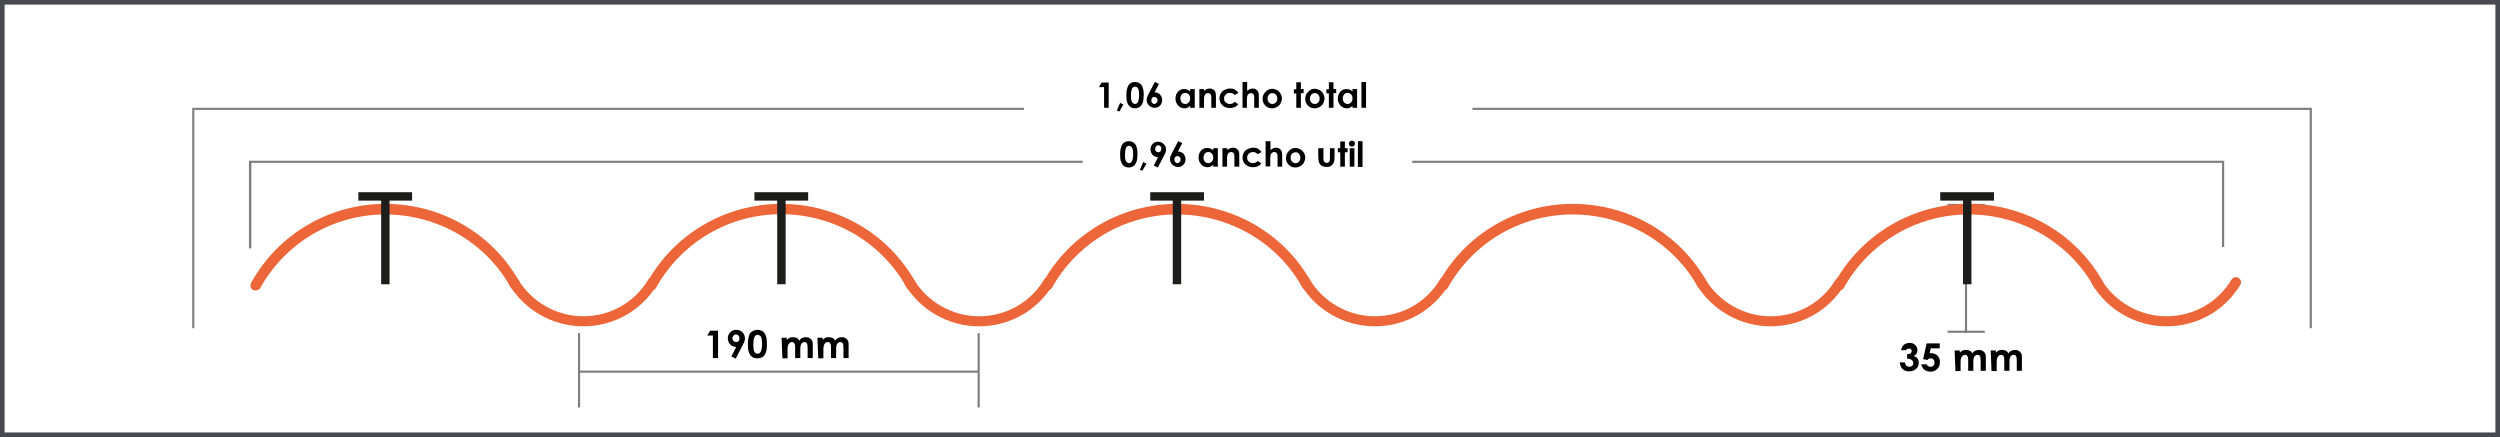<?xml version="1.0" encoding="UTF-8"?> <svg xmlns="http://www.w3.org/2000/svg" preserveAspectRatio="xMidYMid meet" data-bbox="13.3 10.3 920.9 161" viewBox="13.3 10.3 920.9 161" data-type="color" role="presentation" aria-hidden="true" aria-label=""><g><path d="M934.2 171.3H13.3v-161h920.9v161zM15 169.6h917.5V12H15v157.6z" fill="#494950" data-color="1"></path><path fill="#807d83" d="M84.9 131.2h-.8V50h306.4v.8H84.9v80.4z" data-color="2"></path><path fill="#807d83" d="M105.9 101.8h-.9V69.5h307.1v.8H105.9v31.5z" data-color="2"></path><path fill="#807d83" d="M864.9 131.2h-.8V50.8H555.7V50h309.2v81.2z" data-color="2"></path><path fill="#807d83" d="M832.6 101.3h-.8v-31H533.5v-.8h299.1v31.8z" data-color="2"></path><path fill="#807d83" d="M374.2 133v27.4h-.8V133h.8z" data-color="2"></path><path fill="#807d83" d="M227 133v27.4h-.8V133h.8z" data-color="2"></path><path fill="#807d83" d="M737.9 85.8V133h-.8V85.8h.8z" data-color="2"></path><path fill="#807d83" d="M744.4 85.4v.8h-13.7v-.8h13.7z" data-color="2"></path><path fill="#807d83" d="M373.8 146.8v.8H226.6v-.8h147.2z" data-color="2"></path><path fill="#807d83" d="M744.4 132.1v.8h-13.7v-.8h13.7z" data-color="2"></path><path d="M107.4 117.3c-.3 0-.6-.1-.9-.2-.9-.5-1.2-1.6-.7-2.6 9.9-18 28.9-29.1 49.4-29.1 20.7 0 39.6 11 49.5 28.8.5.9.2 2.1-.7 2.6-.9.5-2.1.2-2.6-.7-9.2-16.5-26.9-26.8-46.2-26.8-19.2 0-36.8 10.4-46.1 27.2-.4.5-1 .8-1.7.8z" fill="#ec6639" data-color="3"></path><path d="M228.1 130.5c-11.2 0-21.7-6-27.4-15.6-.5-.9-.2-2.1.7-2.6.9-.5 2.1-.2 2.6.7 5 8.5 14.3 13.8 24.1 13.8 9.9 0 18.9-5 24-13.5.5-.9 1.7-1.2 2.6-.6.9.5 1.2 1.7.6 2.6-5.8 9.5-16 15.2-27.2 15.2z" fill="#ec6639" data-color="3"></path><path d="M253.2 117.3c-.3 0-.6-.1-.9-.2-.9-.5-1.2-1.6-.7-2.6 9.9-18 28.9-29.1 49.4-29.1 20.7 0 39.6 11 49.5 28.8.5.9.2 2.1-.7 2.6-.9.5-2.1.2-2.6-.7-9.2-16.6-26.9-26.9-46.2-26.9-19.2 0-36.8 10.4-46.1 27.2-.4.6-1 .9-1.7.9z" fill="#ec6639" data-color="3"></path><path d="M373.9 130.5c-11.2 0-21.7-6-27.4-15.6-.5-.9-.2-2.1.7-2.6.9-.5 2.1-.2 2.6.7 5 8.5 14.3 13.8 24.1 13.8 9.9 0 18.9-5 24-13.5.5-.9 1.7-1.2 2.6-.6.9.5 1.2 1.7.6 2.6-5.8 9.5-16 15.2-27.2 15.2z" fill="#ec6639" data-color="3"></path><path d="M399 117.3c-.3 0-.6-.1-.9-.2-.9-.5-1.2-1.6-.7-2.6 9.9-18 28.9-29.1 49.4-29.1 20.7 0 39.6 11 49.5 28.8.5.9.2 2.1-.7 2.6-.9.5-2.1.2-2.6-.7-9.2-16.5-26.9-26.8-46.2-26.8-19.2 0-36.8 10.4-46.1 27.2-.4.5-1 .8-1.7.8z" fill="#ec6639" data-color="3"></path><path d="M519.7 130.5c-11.2 0-21.7-6-27.4-15.6-.5-.9-.2-2.1.7-2.6.9-.5 2.1-.2 2.6.7 5 8.5 14.3 13.8 24.1 13.8 9.9 0 18.9-5 24-13.5.5-.9 1.7-1.2 2.6-.6.9.5 1.2 1.7.6 2.6-5.8 9.5-16 15.2-27.2 15.2z" fill="#ec6639" data-color="3"></path><path d="M544.8 117.3c-.3 0-.6-.1-.9-.2-.9-.5-1.2-1.6-.7-2.6 9.9-18 28.9-29.1 49.4-29.1 20.7 0 39.6 11 49.5 28.8.5.9.2 2.1-.7 2.6-.9.5-2.1.2-2.6-.7-9.2-16.5-26.9-26.8-46.2-26.8-19.2 0-36.8 10.4-46.1 27.2-.3.5-1 .8-1.7.8z" fill="#ec6639" data-color="3"></path><path d="M665.5 130.5c-11.2 0-21.7-6-27.4-15.6-.5-.9-.2-2.1.7-2.6.9-.5 2.1-.2 2.6.7 5 8.5 14.3 13.8 24.1 13.8 9.9 0 18.9-5 24-13.5.5-.9 1.7-1.2 2.6-.6.9.5 1.2 1.7.6 2.6-5.8 9.5-16 15.2-27.2 15.2z" fill="#ec6639" data-color="3"></path><path d="M690.7 117.3c-.3 0-.6-.1-.9-.2-.9-.5-1.2-1.6-.7-2.6 9.9-18 28.9-29.1 49.4-29.1 20.7 0 39.6 11 49.5 28.8.5.9.2 2.1-.7 2.6-.9.5-2.1.2-2.6-.7-9.2-16.5-26.9-26.8-46.2-26.8-19.2 0-36.8 10.4-46.1 27.2-.4.5-1.1.8-1.7.8z" fill="#ec6639" data-color="3"></path><path d="M811.3 130.5c-11.2 0-21.7-6-27.4-15.6-.5-.9-.2-2.1.7-2.6.9-.5 2.1-.2 2.6.7 5 8.5 14.3 13.8 24.1 13.8 9.9 0 18.9-5 24-13.5.5-.9 1.7-1.2 2.6-.6.9.5 1.2 1.7.6 2.6-5.8 9.5-15.9 15.2-27.2 15.2z" fill="#ec6639" data-color="3"></path><path d="M715.4 139.3h-1.8c.1-.7.3-1.3.8-1.8.6-.6 1.4-.9 2.3-.9.8 0 1.5.2 2.1.8.5.5.8 1.1.8 1.9 0 .4-.1.8-.3 1.2s-.6.7-1.1.9c.6.2 1.1.5 1.4.9.3.4.5 1 .5 1.6 0 .9-.3 1.7-1 2.3-.7.6-1.5.9-2.6.9-1 0-1.8-.3-2.4-.9-.6-.6-.9-1.4-1-2.4h1.9c.1.5.2.9.5 1.2.3.2.6.4 1.1.4.4 0 .8-.1 1.1-.4.3-.3.4-.6.4-1s-.2-.8-.6-1.1c-.4-.3-1-.5-1.7-.5v-1.6c.4 0 .8-.1 1-.2s.4-.2.5-.4c.1-.2.2-.4.2-.6 0-.3-.1-.5-.3-.7-.2-.2-.4-.2-.7-.2s-.5.1-.7.2c-.1.1-.3.1-.4.4z" fill="#000000" data-color="4"></path><path d="M723 136.8h4.8v1.8h-3.3l-.4 1.8h.6c.9 0 1.7.3 2.3.9.6.6.9 1.4.9 2.4s-.3 1.8-1 2.5-1.5 1-2.5 1c-.8 0-1.6-.2-2.2-.7-.6-.5-1-1.1-1.2-2h2c.1.3.3.5.6.7.2.1.5.2.8.2.4 0 .8-.1 1.1-.4.3-.3.4-.7.4-1.2 0-.4-.1-.8-.4-1.1s-.6-.4-1-.4c-.2 0-.4 0-.6.1-.2.1-.4.2-.6.5l-1.6-.3 1.3-5.8z" fill="#000000" data-color="4"></path><path d="M733.3 139.4h1.9v.8c.3-.3.7-.6 1.1-.8.4-.2.8-.2 1.3-.2.4 0 .9.1 1.3.3.4.2.7.5.9 1 .3-.4.6-.8 1.1-1 .4-.2.9-.3 1.4-.3s1 .1 1.4.4c.4.2.7.6.9 1 .2.4.2 1 .2 1.9v4.4h-1.9v-3.8c0-.8-.1-1.4-.3-1.7-.2-.3-.5-.4-.9-.4-.3 0-.6.1-.8.3s-.4.4-.5.7-.2.8-.2 1.5v3.4h-1.9v-3.6c0-.7 0-1.1-.1-1.4s-.2-.5-.4-.7c-.2-.1-.4-.2-.7-.2-.3 0-.6.1-.8.3-.2.2-.4.4-.6.8-.1.3-.2.8-.2 1.6v3.3h-1.9l-.3-7.6z" fill="#000000" data-color="4"></path><path d="M746.6 139.4h1.9v.8c.3-.3.7-.6 1.1-.8.4-.2.8-.2 1.3-.2s.9.1 1.3.3c.4.2.7.5.9 1 .3-.4.6-.8 1.1-1 .4-.2.9-.3 1.4-.3.5 0 1 .1 1.4.4.4.2.7.6.9 1 .2.4.2 1 .2 1.9v4.4h-1.9v-3.8c0-.8-.1-1.4-.3-1.7-.2-.3-.5-.4-.9-.4-.3 0-.6.1-.8.3s-.4.4-.5.7c-.1.3-.2.8-.2 1.5v3.4h-1.9v-3.6c0-.7 0-1.1-.1-1.4-.1-.3-.2-.5-.4-.7-.2-.1-.4-.2-.7-.2-.3 0-.6.1-.8.3s-.4.4-.6.8c-.1.3-.2.8-.2 1.6v3.3h-1.9l-.3-7.6z" fill="#000000" data-color="4"></path><path d="M274.9 132.1h2.9v10.1h-1.9v-8.3h-2.1l1.1-1.8z" fill="#000000" data-color="4"></path><path d="m284.3 142.4-1.6-.8 1.8-3.5c-.8 0-1.6-.3-2.2-.9-.6-.6-.9-1.4-.9-2.3 0-.9.3-1.6.9-2.2.6-.6 1.3-.9 2.2-.9.9 0 1.7.3 2.3.9.6.6.9 1.4.9 2.2 0 .3 0 .6-.1.9-.1.3-.3.8-.6 1.4l-2.7 5.2zm.2-6.1c.3 0 .6-.1.9-.4.2-.2.3-.6.3-1s-.1-.7-.4-1c-.2-.2-.5-.4-.9-.4s-.6.1-.9.4c-.2.2-.4.6-.4 1s.1.7.4 1c.3.3.7.4 1 .4z" fill="#000000" data-color="4"></path><path d="M292.3 131.8c.7 0 1.4.2 1.9.5s.9.9 1.2 1.7c.3.7.4 1.8.4 3.1s-.1 2.4-.4 3.1c-.3.7-.7 1.3-1.2 1.6-.5.3-1.1.5-1.9.5s-1.4-.2-1.9-.5-.9-.9-1.2-1.6c-.3-.7-.4-1.7-.4-3.1 0-1.9.3-3.2.8-4.1.7-.7 1.6-1.2 2.7-1.2zm.1 1.8c-.3 0-.6.1-.8.3-.2.2-.4.5-.6 1.1-.1.5-.2 1.2-.2 2.2 0 1.3.1 2.2.4 2.7.3.5.7.7 1.2.7.4 0 .8-.2 1.1-.7.3-.5.5-1.5.5-2.8 0-1.3-.1-2.2-.4-2.8-.4-.4-.8-.7-1.2-.7z" fill="#000000" data-color="4"></path><path d="M301.2 134.7h1.9v.8c.3-.3.7-.6 1.1-.8s.8-.2 1.3-.2c.4 0 .9.1 1.3.3.4.2.7.5.9 1 .3-.4.6-.8 1.1-1 .4-.2.9-.3 1.4-.3.5 0 1 .1 1.4.4.4.2.7.6.9 1 .2.4.2 1 .2 1.9v4.4h-1.9v-3.8c0-.8-.1-1.4-.3-1.7-.2-.3-.5-.4-.9-.4-.3 0-.6.1-.8.3-.2.2-.4.4-.5.7-.1.3-.2.8-.2 1.5v3.4h-1.9v-3.6c0-.7 0-1.1-.1-1.4-.1-.3-.2-.5-.4-.7-.2-.1-.4-.2-.7-.2-.3 0-.6.1-.8.3-.2.2-.4.4-.6.8-.1.3-.2.8-.2 1.6v3.3h-1.9l-.3-7.6z" fill="#000000" data-color="4"></path><path d="M314.4 134.7h1.9v.8c.3-.3.7-.6 1.1-.8s.8-.2 1.3-.2c.4 0 .9.1 1.3.3.4.2.7.5.9 1 .3-.4.6-.8 1.1-1 .4-.2.9-.3 1.4-.3.5 0 1 .1 1.4.4.4.2.7.6.9 1 .2.4.2 1 .2 1.9v4.4H324v-3.8c0-.8-.1-1.4-.3-1.7-.2-.3-.5-.4-.9-.4-.3 0-.6.1-.8.3-.2.2-.4.4-.5.7-.1.3-.2.8-.2 1.5v3.4h-1.9v-3.6c0-.7 0-1.1-.1-1.4-.1-.3-.2-.5-.4-.7-.2-.1-.4-.2-.7-.2-.3 0-.6.1-.8.3-.2.2-.4.4-.6.8-.1.3-.2.8-.2 1.6v3.3h-1.9l-.3-7.6z" fill="#000000" data-color="4"></path><path d="M419.1 40.7h2.6V50H420v-7.6h-1.9l1-1.7z" fill="#000000" data-color="4"></path><path d="m425.9 48.2 1.2.6-1.5 2.6-.9-.4 1.2-2.8z" fill="#000000" data-color="4"></path><path d="M431.4 40.5c.7 0 1.3.2 1.7.5.5.3.9.8 1.1 1.5.3.7.4 1.6.4 2.8 0 1.2-.1 2.2-.4 2.9-.3.7-.6 1.2-1.1 1.5-.5.3-1 .5-1.7.5s-1.3-.2-1.7-.5c-.5-.3-.8-.8-1.1-1.5-.3-.7-.4-1.6-.4-2.8 0-1.7.3-2.9.8-3.7.5-.8 1.3-1.2 2.4-1.2zm0 1.7c-.3 0-.6.1-.8.3-.2.2-.4.5-.5 1-.1.5-.2 1.1-.2 2 0 1.2.1 2 .4 2.4.3.4.6.7 1.1.7.4 0 .8-.2 1-.6.3-.5.5-1.4.5-2.6 0-1.2-.1-2-.4-2.5-.3-.5-.7-.7-1.1-.7z" fill="#000000" data-color="4"></path><path d="m438.7 40.5 1.5.7-1.6 3.1c.8 0 1.4.3 2 .8.5.6.8 1.3.8 2.1s-.3 1.5-.8 2c-.6.6-1.2.8-2 .8s-1.5-.3-2.1-.9c-.6-.6-.8-1.2-.8-2 0-.3 0-.6.1-.9.1-.3.3-.7.6-1.3l2.3-4.4zm-.2 5.5c-.3 0-.6.1-.8.4-.2.2-.3.5-.3.9s.1.7.3.9c.2.2.5.4.8.4.3 0 .6-.1.8-.4.2-.2.4-.5.4-.9s-.1-.7-.3-.9c-.3-.2-.6-.4-.9-.4z" fill="#000000" data-color="4"></path><path d="M451.7 43.1h1.7V50h-1.7v-.7c-.3.3-.7.5-1 .7-.3.1-.7.2-1.1.2-.9 0-1.6-.3-2.3-1-.6-.7-1-1.5-1-2.5 0-1.1.3-1.9.9-2.6.6-.7 1.4-1 2.3-1 .4 0 .8.1 1.2.2.4.2.7.4 1 .7v-.9zm-1.8 1.4c-.5 0-1 .2-1.3.6-.3.4-.5.9-.5 1.4 0 .6.2 1.1.5 1.5s.8.6 1.3.6 1-.2 1.3-.6c.4-.4.5-.9.5-1.5s-.2-1.1-.5-1.4c-.3-.4-.8-.6-1.3-.6z" fill="#000000" data-color="4"></path><path d="M455.1 43.1h1.7v.7c.4-.3.7-.6 1.1-.7.3-.1.6-.2 1-.2.7 0 1.2.2 1.7.7.4.4.6 1 .6 1.8V50h-1.7v-3c0-.8 0-1.4-.1-1.6-.1-.3-.2-.5-.4-.6-.2-.1-.4-.2-.7-.2-.3 0-.6.1-.9.3-.2.2-.4.6-.5 1-.1.2-.1.7-.1 1.4V50h-1.7v-6.9z" fill="#000000" data-color="4"></path><path d="m469.5 44.5-1.4.8c-.3-.3-.5-.5-.8-.6-.3-.1-.6-.2-.9-.2-.6 0-1.2.2-1.6.6-.4.4-.6.9-.6 1.5s.2 1.1.6 1.4c.4.4.9.6 1.5.6.8 0 1.4-.3 1.8-.8l1.3.9c-.7 1-1.8 1.4-3.1 1.4-1.2 0-2.1-.4-2.8-1.1-.7-.7-1-1.5-1-2.5 0-.7.2-1.3.5-1.8.3-.6.8-1 1.4-1.3.6-.3 1.3-.5 2-.5s1.3.1 1.8.4c.5.3.9.7 1.3 1.2z" fill="#000000" data-color="4"></path><path d="M471 40.5h1.7v3.3c.3-.3.7-.5 1-.7.3-.1.7-.2 1-.2.7 0 1.2.2 1.7.7.4.4.6 1 .6 1.8V50h-1.7v-3c0-.8 0-1.3-.1-1.6s-.2-.5-.4-.6c-.2-.1-.4-.2-.7-.2-.3 0-.6.1-.9.3-.2.2-.4.5-.5.9 0 .2-.1.7-.1 1.4V50H471v-9.5z" fill="#000000" data-color="4"></path><path d="M481.9 43c.6 0 1.2.2 1.8.5s1 .8 1.3 1.3c.3.5.5 1.1.5 1.8 0 .6-.2 1.2-.5 1.8-.3.6-.8 1-1.3 1.3-.6.3-1.2.5-1.8.5-1 0-1.8-.3-2.5-1s-1-1.5-1-2.5c0-1.1.4-2 1.2-2.7.7-.7 1.5-1 2.3-1zm.1 1.6c-.5 0-1 .2-1.3.6s-.5.8-.5 1.4c0 .6.2 1.1.5 1.4.3.4.8.6 1.3.6s1-.2 1.3-.6c.4-.4.5-.8.5-1.4 0-.6-.2-1.1-.5-1.4-.3-.4-.8-.6-1.3-.6z" fill="#000000" data-color="4"></path><path d="M490.8 40.6h1.7v2.5h1v1.5h-1V50h-1.7v-5.3h-.9v-1.5h.9v-2.6z" fill="#000000" data-color="4"></path><path d="M497.6 43c.6 0 1.2.2 1.8.5s1 .8 1.3 1.3c.3.5.5 1.1.5 1.8 0 .6-.2 1.2-.5 1.8-.3.6-.8 1-1.3 1.3s-1.2.5-1.8.5c-1 0-1.8-.3-2.5-1s-1-1.5-1-2.5c0-1.1.4-2 1.2-2.7.6-.7 1.4-1 2.3-1zm0 1.6c-.5 0-1 .2-1.3.6s-.5.8-.5 1.4c0 .6.2 1.1.5 1.4.3.4.8.6 1.3.6s1-.2 1.3-.6c.4-.4.5-.8.5-1.4 0-.6-.2-1.1-.5-1.4-.3-.4-.7-.6-1.3-.6z" fill="#000000" data-color="4"></path><path d="M502.8 40.6h1.7v2.5h1v1.5h-1V50h-1.7v-5.3h-.9v-1.5h.9v-2.6z" fill="#000000" data-color="4"></path><path d="M511.5 43.1h1.7V50h-1.7v-.7c-.3.3-.7.5-1 .7-.3.1-.7.2-1.1.2-.9 0-1.6-.3-2.3-1-.6-.7-1-1.5-1-2.5 0-1.1.3-1.9.9-2.6.6-.7 1.4-1 2.3-1 .4 0 .8.1 1.2.2.4.2.7.4 1 .7v-.9zm-1.8 1.4c-.5 0-1 .2-1.3.6-.3.4-.5.9-.5 1.4 0 .6.2 1.1.5 1.5s.8.6 1.3.6 1-.2 1.3-.6c.4-.4.5-.9.5-1.5s-.2-1.1-.5-1.4c-.3-.4-.8-.6-1.3-.6z" fill="#000000" data-color="4"></path><path d="M514.8 40.5h1.7V50h-1.7v-9.5z" fill="#000000" data-color="4"></path><path d="M429.1 62.3c.7 0 1.3.2 1.7.5.5.3.9.8 1.1 1.5.3.7.4 1.6.4 2.8 0 1.2-.1 2.2-.4 2.9-.3.7-.6 1.2-1.1 1.5-.5.3-1 .5-1.7.5s-1.3-.2-1.7-.5c-.5-.3-.8-.8-1.1-1.5-.3-.7-.4-1.6-.4-2.8 0-1.7.3-2.9.8-3.7.6-.8 1.4-1.2 2.4-1.2zm.1 1.7c-.3 0-.6.1-.8.3-.2.2-.4.5-.5 1-.1.5-.2 1.1-.2 2 0 1.2.1 2 .4 2.4.3.4.6.7 1.1.7.4 0 .8-.2 1-.6.3-.5.5-1.4.5-2.6 0-1.2-.1-2-.4-2.5-.3-.5-.7-.7-1.1-.7z" fill="#000000" data-color="4"></path><path d="m434.4 70 1.2.6-1.5 2.6-.9-.4 1.2-2.8z" fill="#000000" data-color="4"></path><path d="m439.8 72-1.5-.7 1.6-3.1c-.8 0-1.4-.3-2-.8-.5-.6-.8-1.3-.8-2.1s.3-1.5.8-2c.6-.6 1.2-.8 2-.8s1.5.3 2.1.9c.6.6.8 1.2.8 2 0 .3 0 .6-.1.9-.1.3-.3.7-.6 1.3l-2.3 4.4zm.2-5.6c.3 0 .6-.1.8-.4.2-.2.3-.5.3-.9s-.1-.7-.3-.9c-.2-.2-.5-.4-.8-.4-.3 0-.6.1-.8.4-.2.2-.4.5-.4.9s.1.7.3.9c.3.3.6.4.9.4z" fill="#000000" data-color="4"></path><path d="m447.3 62.3 1.5.7-1.6 3.1c.8 0 1.4.3 2 .8.5.6.8 1.3.8 2.1s-.3 1.5-.8 2c-.6.6-1.2.8-2 .8s-1.5-.3-2.1-.9c-.6-.6-.8-1.2-.8-2 0-.3 0-.6.1-.9.1-.3.3-.7.6-1.3l2.3-4.4zm-.3 5.5c-.3 0-.6.1-.8.4-.2.2-.3.5-.3.9s.1.7.3.9c.2.2.5.4.8.4.3 0 .6-.1.8-.4.2-.2.4-.5.4-.9s-.1-.7-.3-.9c-.2-.2-.5-.4-.9-.4z" fill="#000000" data-color="4"></path><path d="M460.2 64.9h1.7v6.8h-1.7V71c-.3.3-.7.5-1 .7-.3.1-.7.2-1.1.2-.9 0-1.6-.3-2.3-1-.6-.7-1-1.5-1-2.5 0-1.1.3-1.9.9-2.6.6-.7 1.4-1 2.3-1 .4 0 .8.1 1.2.2.4.2.7.4 1 .7v-.8zm-1.8 1.4c-.5 0-1 .2-1.3.6-.3.4-.5.9-.5 1.4 0 .6.2 1.1.5 1.5.4.4.8.6 1.3.6s1-.2 1.3-.6c.4-.4.5-.9.5-1.5s-.2-1.1-.5-1.4c-.3-.4-.7-.6-1.3-.6z" fill="#000000" data-color="4"></path><path d="M463.7 64.9h1.7v.7c.4-.3.7-.6 1.1-.7.3-.1.6-.2 1-.2.7 0 1.2.2 1.7.7.4.4.6 1 .6 1.8v4.5H468v-3c0-.8 0-1.4-.1-1.6s-.2-.5-.4-.6c-.2-.1-.4-.2-.7-.2-.3 0-.6.1-.9.3-.2.2-.4.6-.5 1-.1.2-.1.7-.1 1.4v2.7h-1.7v-6.8z" fill="#000000" data-color="4"></path><path d="m478 66.3-1.4.8c-.3-.3-.5-.5-.8-.6-.3-.1-.6-.2-.9-.2-.6 0-1.2.2-1.6.6-.4.4-.6.9-.6 1.5s.2 1.1.6 1.4c.4.4.9.6 1.5.6.8 0 1.4-.3 1.8-.8l1.3.9c-.7 1-1.8 1.4-3.1 1.4-1.2 0-2.1-.4-2.8-1.1-.7-.7-1-1.5-1-2.5 0-.7.2-1.3.5-1.8.3-.6.8-1 1.4-1.3.6-.3 1.3-.5 2-.5s1.3.1 1.8.4c.5.3 1 .7 1.3 1.2z" fill="#000000" data-color="4"></path><path d="M479.6 62.3h1.7v3.3c.3-.3.7-.5 1-.7.3-.1.7-.2 1-.2.7 0 1.2.2 1.7.7.4.4.6 1 .6 1.8v4.5h-1.7v-3c0-.8 0-1.3-.1-1.6-.1-.3-.2-.5-.4-.6-.2-.1-.4-.2-.7-.2-.3 0-.6.1-.9.3-.2.2-.4.5-.5.9 0 .2-.1.7-.1 1.4v2.7h-1.7v-9.3z" fill="#000000" data-color="4"></path><path d="M490.5 64.8c.6 0 1.2.2 1.8.5.6.3 1 .8 1.3 1.3.3.5.5 1.1.5 1.8 0 .6-.2 1.2-.5 1.8-.3.6-.8 1-1.3 1.3s-1.2.5-1.8.5c-1 0-1.8-.3-2.5-1s-1-1.5-1-2.5c0-1.1.4-2 1.2-2.7.6-.7 1.4-1 2.3-1zm0 1.6c-.5 0-1 .2-1.3.6-.4.4-.5.8-.5 1.4 0 .6.2 1.1.5 1.4.3.4.8.6 1.3.6s1-.2 1.3-.6c.4-.4.5-.8.5-1.4 0-.6-.2-1.1-.5-1.4-.3-.5-.7-.6-1.3-.6z" fill="#000000" data-color="4"></path><path d="M499.1 64.9h1.7v3.3c0 .6 0 1.1.1 1.3.1.2.2.4.4.6.2.1.4.2.7.2.3 0 .5-.1.7-.2.2-.1.3-.3.4-.6.1-.2.1-.6.1-1.3v-3.3h1.7v2.9c0 1.2-.1 2-.3 2.4-.2.5-.6.9-1 1.2-.4.3-1 .4-1.7.4s-1.4-.2-1.8-.5c-.5-.3-.8-.8-1-1.4-.1-.4-.2-1.2-.2-2.3v-2.7z" fill="#000000" data-color="4"></path><path d="M507 62.4h1.7v2.5h1v1.5h-1v5.3H507v-5.3h-.9v-1.5h.9v-2.5z" fill="#000000" data-color="4"></path><path d="M511.3 62.1c.3 0 .6.1.8.3.2.2.3.5.3.8 0 .3-.1.6-.3.8-.2.2-.5.3-.8.3-.3 0-.6-.1-.8-.3-.2-.2-.3-.5-.3-.8 0-.3.1-.6.3-.8.3-.2.5-.3.8-.3zm-.8 2.8h1.7v6.8h-1.7v-6.8z" fill="#000000" data-color="4"></path><path d="M513.5 62.3h1.7v9.5h-1.7v-9.5z" fill="#000000" data-color="4"></path><path fill="#1d1d1b" d="M156.8 82.9V115h-3.1V82.9h3.1z" data-color="5"></path><path fill="#1d1d1b" d="M165.1 81.1v3.1h-19.8v-3.1h19.8z" data-color="5"></path><path fill="#1d1d1b" d="M302.7 82.9V115h-3.1V82.9h3.1z" data-color="5"></path><path fill="#1d1d1b" d="M311 81.1v3.1h-19.8v-3.1H311z" data-color="5"></path><path fill="#1d1d1b" d="M448.4 82.9V115h-3.1V82.9h3.1z" data-color="5"></path><path fill="#1d1d1b" d="M456.8 81.1v3.1H437v-3.1h19.8z" data-color="5"></path><path fill="#1d1d1b" d="M739.5 82.9V115h-3.1V82.9h3.1z" data-color="5"></path><path fill="#1d1d1b" d="M747.8 81.1v3.1H728v-3.1h19.8z" data-color="5"></path></g></svg> 